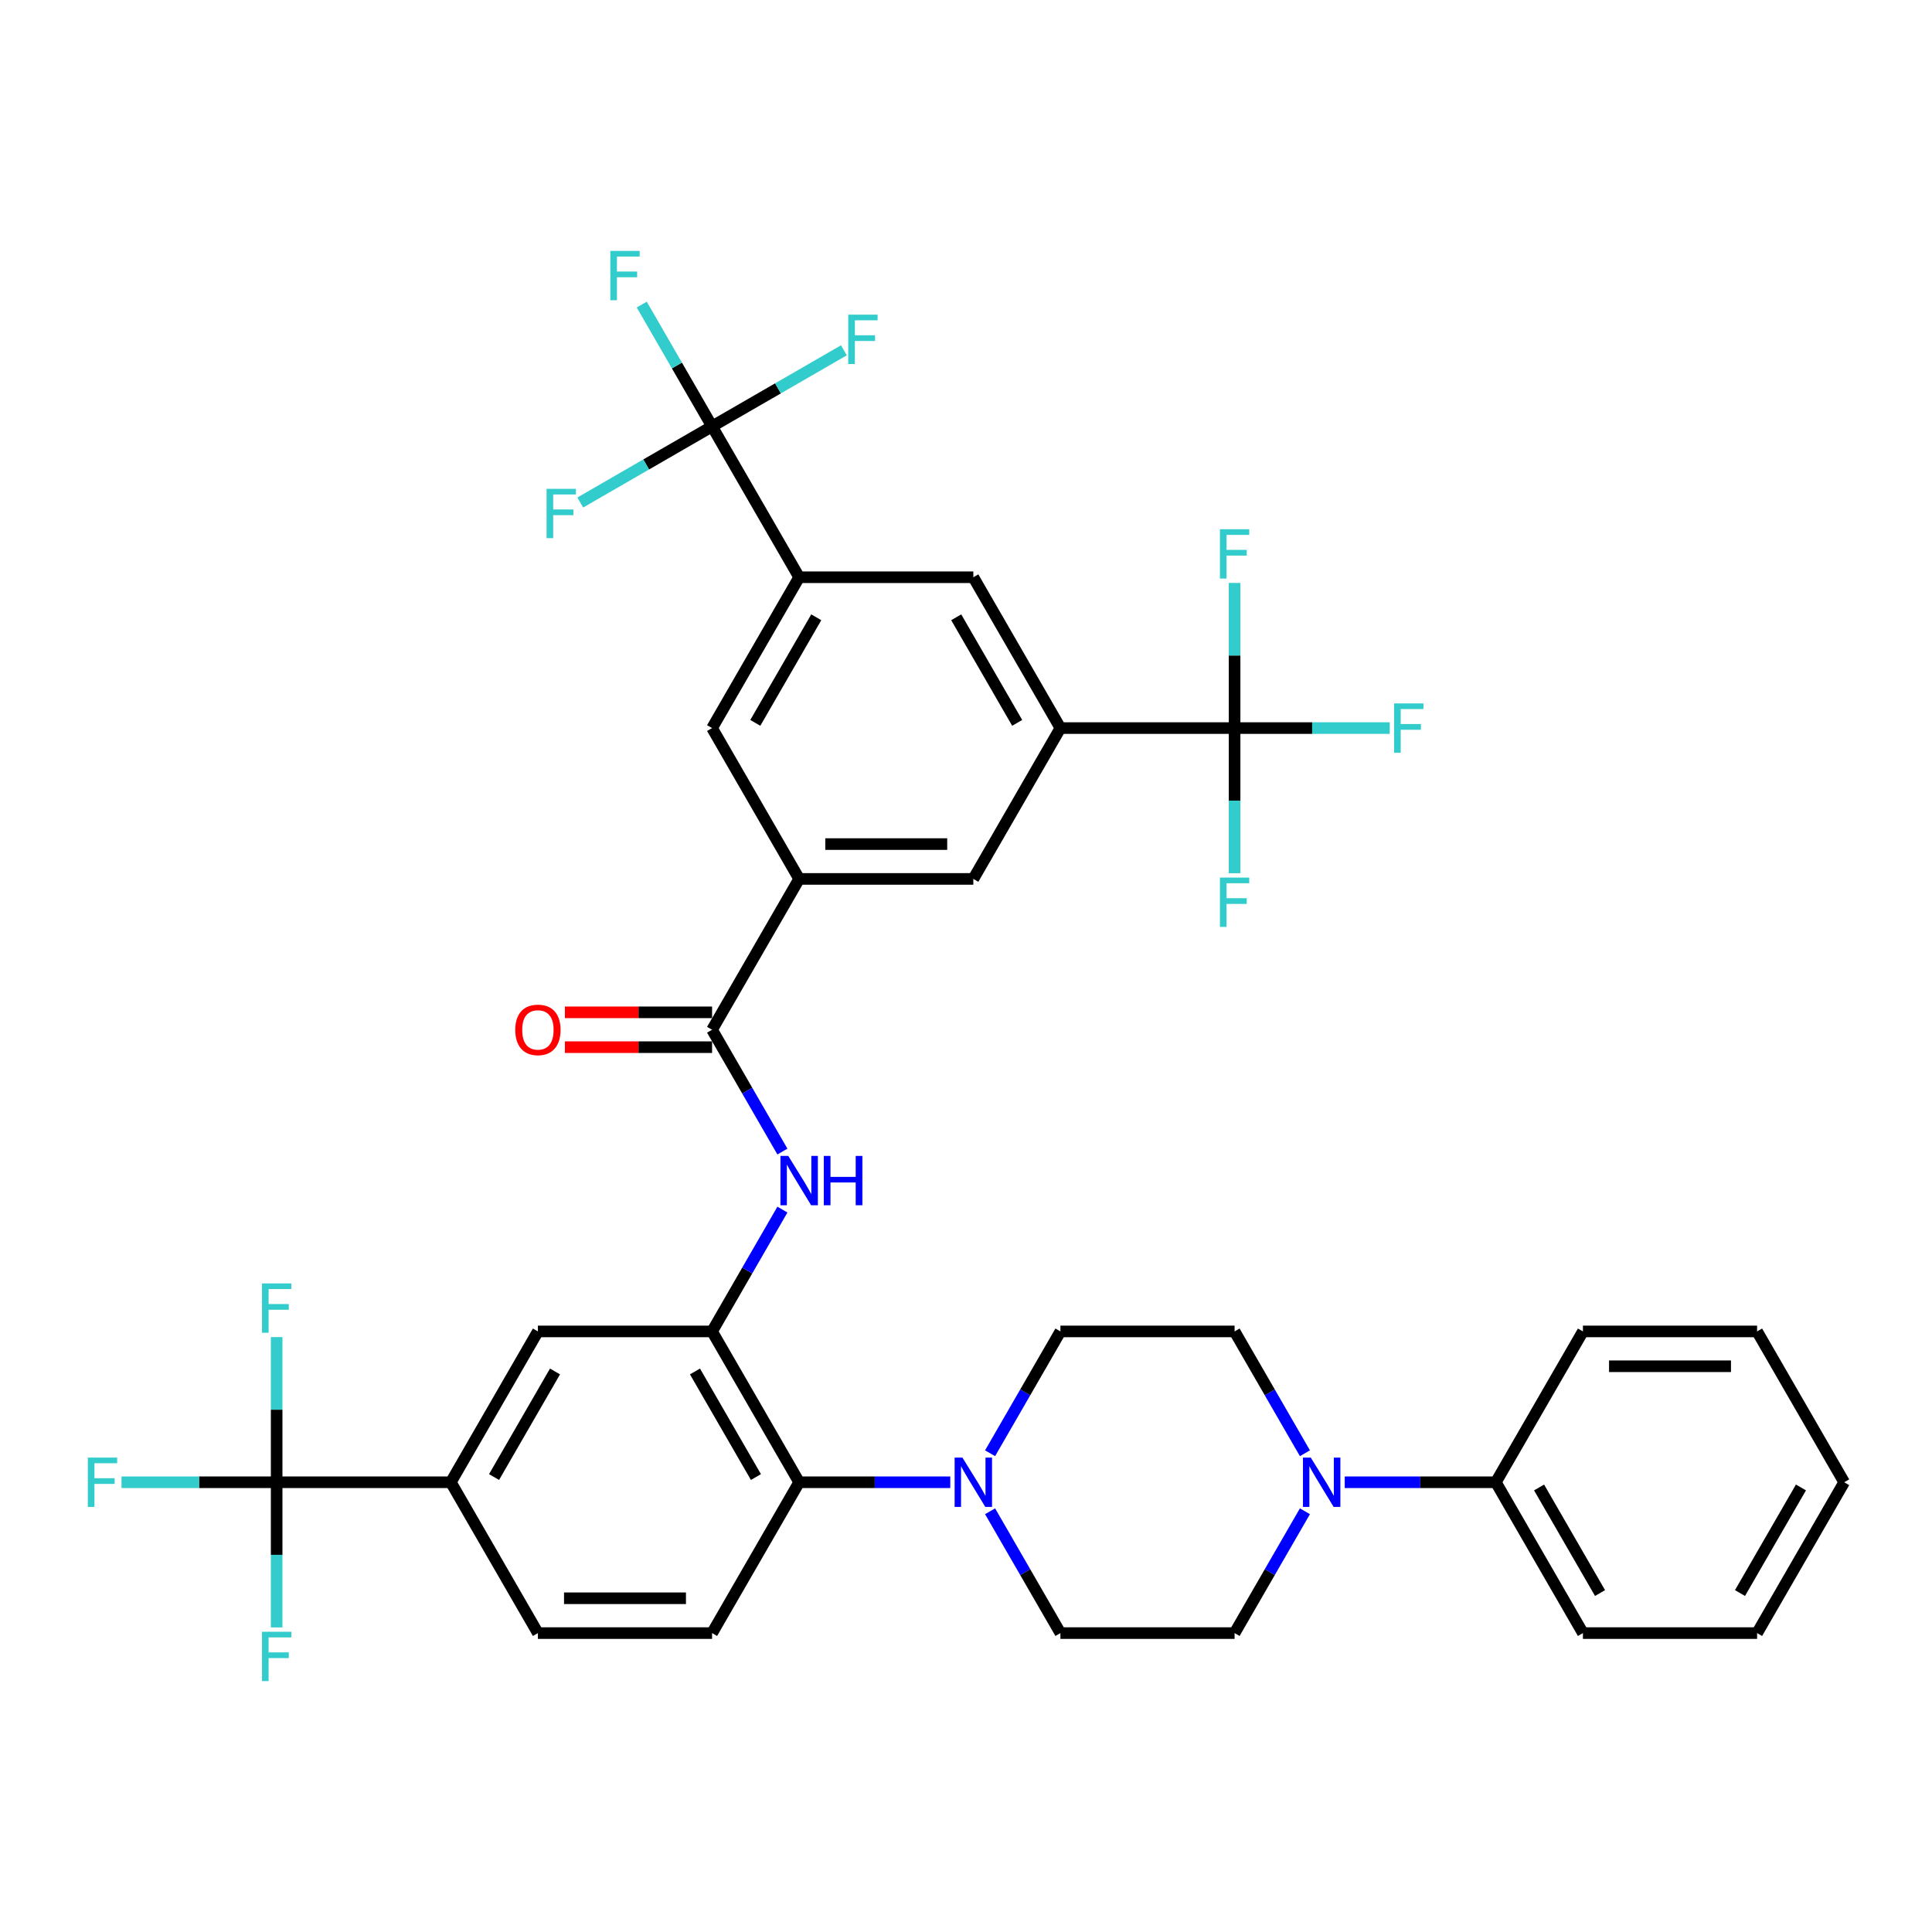 <?xml version='1.0' encoding='iso-8859-1'?>
<svg version='1.1' baseProfile='full'
              xmlns='http://www.w3.org/2000/svg'
                      xmlns:rdkit='http://www.rdkit.org/xml'
                      xmlns:xlink='http://www.w3.org/1999/xlink'
                  xml:space='preserve'
width='1000px' height='1000px' viewBox='0 0 1000 1000'>
<!-- END OF HEADER -->
<rect style='opacity:1.0;fill:#FFFFFF;stroke:none' width='1000' height='1000' x='0' y='0'> </rect>
<path class='bond-4' d='M 368.57,689.142 L 386.772,657.615' style='fill:none;fill-rule:evenodd;stroke:#000000;stroke-width:6px;stroke-linecap:butt;stroke-linejoin:miter;stroke-opacity:1' />
<path class='bond-4' d='M 386.772,657.615 L 404.974,626.088' style='fill:none;fill-rule:evenodd;stroke:#0000FF;stroke-width:6px;stroke-linecap:butt;stroke-linejoin:miter;stroke-opacity:1' />
<path class='bond-8' d='M 368.57,689.142 L 413.645,767.214' style='fill:none;fill-rule:evenodd;stroke:#000000;stroke-width:6px;stroke-linecap:butt;stroke-linejoin:miter;stroke-opacity:1' />
<path class='bond-8' d='M 359.717,709.867 L 391.27,764.518' style='fill:none;fill-rule:evenodd;stroke:#000000;stroke-width:6px;stroke-linecap:butt;stroke-linejoin:miter;stroke-opacity:1' />
<path class='bond-12' d='M 368.57,689.142 L 278.42,689.142' style='fill:none;fill-rule:evenodd;stroke:#000000;stroke-width:6px;stroke-linecap:butt;stroke-linejoin:miter;stroke-opacity:1' />
<path class='bond-0' d='M 639.02,376.853 L 548.87,376.853' style='fill:none;fill-rule:evenodd;stroke:#000000;stroke-width:6px;stroke-linecap:butt;stroke-linejoin:miter;stroke-opacity:1' />
<path class='bond-27' d='M 639.02,376.853 L 679.173,376.853' style='fill:none;fill-rule:evenodd;stroke:#000000;stroke-width:6px;stroke-linecap:butt;stroke-linejoin:miter;stroke-opacity:1' />
<path class='bond-27' d='M 679.173,376.853 L 719.326,376.853' style='fill:none;fill-rule:evenodd;stroke:#33CCCC;stroke-width:6px;stroke-linecap:butt;stroke-linejoin:miter;stroke-opacity:1' />
<path class='bond-28' d='M 639.02,376.853 L 639.02,339.287' style='fill:none;fill-rule:evenodd;stroke:#000000;stroke-width:6px;stroke-linecap:butt;stroke-linejoin:miter;stroke-opacity:1' />
<path class='bond-28' d='M 639.02,339.287 L 639.02,301.722' style='fill:none;fill-rule:evenodd;stroke:#33CCCC;stroke-width:6px;stroke-linecap:butt;stroke-linejoin:miter;stroke-opacity:1' />
<path class='bond-29' d='M 639.02,376.853 L 639.02,414.418' style='fill:none;fill-rule:evenodd;stroke:#000000;stroke-width:6px;stroke-linecap:butt;stroke-linejoin:miter;stroke-opacity:1' />
<path class='bond-29' d='M 639.02,414.418 L 639.02,451.984' style='fill:none;fill-rule:evenodd;stroke:#33CCCC;stroke-width:6px;stroke-linecap:butt;stroke-linejoin:miter;stroke-opacity:1' />
<path class='bond-1' d='M 368.57,220.708 L 413.645,298.781' style='fill:none;fill-rule:evenodd;stroke:#000000;stroke-width:6px;stroke-linecap:butt;stroke-linejoin:miter;stroke-opacity:1' />
<path class='bond-24' d='M 368.57,220.708 L 350.368,189.182' style='fill:none;fill-rule:evenodd;stroke:#000000;stroke-width:6px;stroke-linecap:butt;stroke-linejoin:miter;stroke-opacity:1' />
<path class='bond-24' d='M 350.368,189.182 L 332.166,157.655' style='fill:none;fill-rule:evenodd;stroke:#33CCCC;stroke-width:6px;stroke-linecap:butt;stroke-linejoin:miter;stroke-opacity:1' />
<path class='bond-25' d='M 368.57,220.708 L 334.456,240.404' style='fill:none;fill-rule:evenodd;stroke:#000000;stroke-width:6px;stroke-linecap:butt;stroke-linejoin:miter;stroke-opacity:1' />
<path class='bond-25' d='M 334.456,240.404 L 300.342,260.1' style='fill:none;fill-rule:evenodd;stroke:#33CCCC;stroke-width:6px;stroke-linecap:butt;stroke-linejoin:miter;stroke-opacity:1' />
<path class='bond-26' d='M 368.57,220.708 L 402.684,201.013' style='fill:none;fill-rule:evenodd;stroke:#000000;stroke-width:6px;stroke-linecap:butt;stroke-linejoin:miter;stroke-opacity:1' />
<path class='bond-26' d='M 402.684,201.013 L 436.798,181.317' style='fill:none;fill-rule:evenodd;stroke:#33CCCC;stroke-width:6px;stroke-linecap:butt;stroke-linejoin:miter;stroke-opacity:1' />
<path class='bond-2' d='M 143.195,767.214 L 233.345,767.214' style='fill:none;fill-rule:evenodd;stroke:#000000;stroke-width:6px;stroke-linecap:butt;stroke-linejoin:miter;stroke-opacity:1' />
<path class='bond-30' d='M 143.195,767.214 L 103.042,767.214' style='fill:none;fill-rule:evenodd;stroke:#000000;stroke-width:6px;stroke-linecap:butt;stroke-linejoin:miter;stroke-opacity:1' />
<path class='bond-30' d='M 103.042,767.214 L 62.89,767.214' style='fill:none;fill-rule:evenodd;stroke:#33CCCC;stroke-width:6px;stroke-linecap:butt;stroke-linejoin:miter;stroke-opacity:1' />
<path class='bond-31' d='M 143.195,767.214 L 143.195,729.648' style='fill:none;fill-rule:evenodd;stroke:#000000;stroke-width:6px;stroke-linecap:butt;stroke-linejoin:miter;stroke-opacity:1' />
<path class='bond-31' d='M 143.195,729.648 L 143.195,692.083' style='fill:none;fill-rule:evenodd;stroke:#33CCCC;stroke-width:6px;stroke-linecap:butt;stroke-linejoin:miter;stroke-opacity:1' />
<path class='bond-32' d='M 143.195,767.214 L 143.195,804.779' style='fill:none;fill-rule:evenodd;stroke:#000000;stroke-width:6px;stroke-linecap:butt;stroke-linejoin:miter;stroke-opacity:1' />
<path class='bond-32' d='M 143.195,804.779 L 143.195,842.345' style='fill:none;fill-rule:evenodd;stroke:#33CCCC;stroke-width:6px;stroke-linecap:butt;stroke-linejoin:miter;stroke-opacity:1' />
<path class='bond-3' d='M 368.57,532.997 L 386.772,564.524' style='fill:none;fill-rule:evenodd;stroke:#000000;stroke-width:6px;stroke-linecap:butt;stroke-linejoin:miter;stroke-opacity:1' />
<path class='bond-3' d='M 386.772,564.524 L 404.974,596.05' style='fill:none;fill-rule:evenodd;stroke:#0000FF;stroke-width:6px;stroke-linecap:butt;stroke-linejoin:miter;stroke-opacity:1' />
<path class='bond-9' d='M 368.57,532.997 L 413.645,454.925' style='fill:none;fill-rule:evenodd;stroke:#000000;stroke-width:6px;stroke-linecap:butt;stroke-linejoin:miter;stroke-opacity:1' />
<path class='bond-21' d='M 368.57,523.982 L 330.482,523.982' style='fill:none;fill-rule:evenodd;stroke:#000000;stroke-width:6px;stroke-linecap:butt;stroke-linejoin:miter;stroke-opacity:1' />
<path class='bond-21' d='M 330.482,523.982 L 292.394,523.982' style='fill:none;fill-rule:evenodd;stroke:#FF0000;stroke-width:6px;stroke-linecap:butt;stroke-linejoin:miter;stroke-opacity:1' />
<path class='bond-21' d='M 368.57,542.012 L 330.482,542.012' style='fill:none;fill-rule:evenodd;stroke:#000000;stroke-width:6px;stroke-linecap:butt;stroke-linejoin:miter;stroke-opacity:1' />
<path class='bond-21' d='M 330.482,542.012 L 292.394,542.012' style='fill:none;fill-rule:evenodd;stroke:#FF0000;stroke-width:6px;stroke-linecap:butt;stroke-linejoin:miter;stroke-opacity:1' />
<path class='bond-5' d='M 491.859,767.214 L 452.752,767.214' style='fill:none;fill-rule:evenodd;stroke:#0000FF;stroke-width:6px;stroke-linecap:butt;stroke-linejoin:miter;stroke-opacity:1' />
<path class='bond-5' d='M 452.752,767.214 L 413.645,767.214' style='fill:none;fill-rule:evenodd;stroke:#000000;stroke-width:6px;stroke-linecap:butt;stroke-linejoin:miter;stroke-opacity:1' />
<path class='bond-17' d='M 512.467,782.233 L 530.668,813.759' style='fill:none;fill-rule:evenodd;stroke:#0000FF;stroke-width:6px;stroke-linecap:butt;stroke-linejoin:miter;stroke-opacity:1' />
<path class='bond-17' d='M 530.668,813.759 L 548.87,845.286' style='fill:none;fill-rule:evenodd;stroke:#000000;stroke-width:6px;stroke-linecap:butt;stroke-linejoin:miter;stroke-opacity:1' />
<path class='bond-18' d='M 512.467,752.195 L 530.668,720.668' style='fill:none;fill-rule:evenodd;stroke:#0000FF;stroke-width:6px;stroke-linecap:butt;stroke-linejoin:miter;stroke-opacity:1' />
<path class='bond-18' d='M 530.668,720.668 L 548.87,689.142' style='fill:none;fill-rule:evenodd;stroke:#000000;stroke-width:6px;stroke-linecap:butt;stroke-linejoin:miter;stroke-opacity:1' />
<path class='bond-6' d='M 413.645,298.781 L 368.57,376.853' style='fill:none;fill-rule:evenodd;stroke:#000000;stroke-width:6px;stroke-linecap:butt;stroke-linejoin:miter;stroke-opacity:1' />
<path class='bond-6' d='M 422.498,319.506 L 390.946,374.157' style='fill:none;fill-rule:evenodd;stroke:#000000;stroke-width:6px;stroke-linecap:butt;stroke-linejoin:miter;stroke-opacity:1' />
<path class='bond-40' d='M 413.645,298.781 L 503.795,298.781' style='fill:none;fill-rule:evenodd;stroke:#000000;stroke-width:6px;stroke-linecap:butt;stroke-linejoin:miter;stroke-opacity:1' />
<path class='bond-7' d='M 548.87,376.853 L 503.795,454.925' style='fill:none;fill-rule:evenodd;stroke:#000000;stroke-width:6px;stroke-linecap:butt;stroke-linejoin:miter;stroke-opacity:1' />
<path class='bond-13' d='M 548.87,376.853 L 503.795,298.781' style='fill:none;fill-rule:evenodd;stroke:#000000;stroke-width:6px;stroke-linecap:butt;stroke-linejoin:miter;stroke-opacity:1' />
<path class='bond-13' d='M 526.495,374.157 L 494.942,319.506' style='fill:none;fill-rule:evenodd;stroke:#000000;stroke-width:6px;stroke-linecap:butt;stroke-linejoin:miter;stroke-opacity:1' />
<path class='bond-16' d='M 413.645,767.214 L 368.57,845.286' style='fill:none;fill-rule:evenodd;stroke:#000000;stroke-width:6px;stroke-linecap:butt;stroke-linejoin:miter;stroke-opacity:1' />
<path class='bond-14' d='M 413.645,454.925 L 368.57,376.853' style='fill:none;fill-rule:evenodd;stroke:#000000;stroke-width:6px;stroke-linecap:butt;stroke-linejoin:miter;stroke-opacity:1' />
<path class='bond-15' d='M 413.645,454.925 L 503.795,454.925' style='fill:none;fill-rule:evenodd;stroke:#000000;stroke-width:6px;stroke-linecap:butt;stroke-linejoin:miter;stroke-opacity:1' />
<path class='bond-15' d='M 427.168,436.895 L 490.273,436.895' style='fill:none;fill-rule:evenodd;stroke:#000000;stroke-width:6px;stroke-linecap:butt;stroke-linejoin:miter;stroke-opacity:1' />
<path class='bond-10' d='M 675.424,752.195 L 657.222,720.668' style='fill:none;fill-rule:evenodd;stroke:#0000FF;stroke-width:6px;stroke-linecap:butt;stroke-linejoin:miter;stroke-opacity:1' />
<path class='bond-10' d='M 657.222,720.668 L 639.02,689.142' style='fill:none;fill-rule:evenodd;stroke:#000000;stroke-width:6px;stroke-linecap:butt;stroke-linejoin:miter;stroke-opacity:1' />
<path class='bond-23' d='M 696.031,767.214 L 735.138,767.214' style='fill:none;fill-rule:evenodd;stroke:#0000FF;stroke-width:6px;stroke-linecap:butt;stroke-linejoin:miter;stroke-opacity:1' />
<path class='bond-23' d='M 735.138,767.214 L 774.245,767.214' style='fill:none;fill-rule:evenodd;stroke:#000000;stroke-width:6px;stroke-linecap:butt;stroke-linejoin:miter;stroke-opacity:1' />
<path class='bond-39' d='M 675.424,782.233 L 657.222,813.759' style='fill:none;fill-rule:evenodd;stroke:#0000FF;stroke-width:6px;stroke-linecap:butt;stroke-linejoin:miter;stroke-opacity:1' />
<path class='bond-39' d='M 657.222,813.759 L 639.02,845.286' style='fill:none;fill-rule:evenodd;stroke:#000000;stroke-width:6px;stroke-linecap:butt;stroke-linejoin:miter;stroke-opacity:1' />
<path class='bond-11' d='M 233.345,767.214 L 278.42,689.142' style='fill:none;fill-rule:evenodd;stroke:#000000;stroke-width:6px;stroke-linecap:butt;stroke-linejoin:miter;stroke-opacity:1' />
<path class='bond-11' d='M 255.721,764.518 L 287.273,709.867' style='fill:none;fill-rule:evenodd;stroke:#000000;stroke-width:6px;stroke-linecap:butt;stroke-linejoin:miter;stroke-opacity:1' />
<path class='bond-22' d='M 233.345,767.214 L 278.42,845.286' style='fill:none;fill-rule:evenodd;stroke:#000000;stroke-width:6px;stroke-linecap:butt;stroke-linejoin:miter;stroke-opacity:1' />
<path class='bond-38' d='M 368.57,845.286 L 278.42,845.286' style='fill:none;fill-rule:evenodd;stroke:#000000;stroke-width:6px;stroke-linecap:butt;stroke-linejoin:miter;stroke-opacity:1' />
<path class='bond-38' d='M 355.048,827.256 L 291.943,827.256' style='fill:none;fill-rule:evenodd;stroke:#000000;stroke-width:6px;stroke-linecap:butt;stroke-linejoin:miter;stroke-opacity:1' />
<path class='bond-20' d='M 548.87,845.286 L 639.02,845.286' style='fill:none;fill-rule:evenodd;stroke:#000000;stroke-width:6px;stroke-linecap:butt;stroke-linejoin:miter;stroke-opacity:1' />
<path class='bond-19' d='M 548.87,689.142 L 639.02,689.142' style='fill:none;fill-rule:evenodd;stroke:#000000;stroke-width:6px;stroke-linecap:butt;stroke-linejoin:miter;stroke-opacity:1' />
<path class='bond-33' d='M 774.245,767.214 L 819.32,845.286' style='fill:none;fill-rule:evenodd;stroke:#000000;stroke-width:6px;stroke-linecap:butt;stroke-linejoin:miter;stroke-opacity:1' />
<path class='bond-33' d='M 796.621,769.91 L 828.174,824.56' style='fill:none;fill-rule:evenodd;stroke:#000000;stroke-width:6px;stroke-linecap:butt;stroke-linejoin:miter;stroke-opacity:1' />
<path class='bond-34' d='M 774.245,767.214 L 819.32,689.142' style='fill:none;fill-rule:evenodd;stroke:#000000;stroke-width:6px;stroke-linecap:butt;stroke-linejoin:miter;stroke-opacity:1' />
<path class='bond-35' d='M 819.32,845.286 L 909.47,845.286' style='fill:none;fill-rule:evenodd;stroke:#000000;stroke-width:6px;stroke-linecap:butt;stroke-linejoin:miter;stroke-opacity:1' />
<path class='bond-36' d='M 819.32,689.142 L 909.47,689.142' style='fill:none;fill-rule:evenodd;stroke:#000000;stroke-width:6px;stroke-linecap:butt;stroke-linejoin:miter;stroke-opacity:1' />
<path class='bond-36' d='M 832.843,707.172 L 895.948,707.172' style='fill:none;fill-rule:evenodd;stroke:#000000;stroke-width:6px;stroke-linecap:butt;stroke-linejoin:miter;stroke-opacity:1' />
<path class='bond-41' d='M 909.47,845.286 L 954.545,767.214' style='fill:none;fill-rule:evenodd;stroke:#000000;stroke-width:6px;stroke-linecap:butt;stroke-linejoin:miter;stroke-opacity:1' />
<path class='bond-41' d='M 900.617,824.56 L 932.17,769.91' style='fill:none;fill-rule:evenodd;stroke:#000000;stroke-width:6px;stroke-linecap:butt;stroke-linejoin:miter;stroke-opacity:1' />
<path class='bond-37' d='M 909.47,689.142 L 954.545,767.214' style='fill:none;fill-rule:evenodd;stroke:#000000;stroke-width:6px;stroke-linecap:butt;stroke-linejoin:miter;stroke-opacity:1' />
<path  class='atom-5' d='M 408.002 598.304
L 416.368 611.827
Q 417.197 613.161, 418.531 615.577
Q 419.866 617.993, 419.938 618.137
L 419.938 598.304
L 423.327 598.304
L 423.327 623.835
L 419.83 623.835
L 410.851 609.05
Q 409.805 607.319, 408.687 605.336
Q 407.605 603.353, 407.281 602.74
L 407.281 623.835
L 403.963 623.835
L 403.963 598.304
L 408.002 598.304
' fill='#0000FF'/>
<path  class='atom-5' d='M 426.393 598.304
L 429.854 598.304
L 429.854 609.158
L 442.908 609.158
L 442.908 598.304
L 446.37 598.304
L 446.37 623.835
L 442.908 623.835
L 442.908 612.043
L 429.854 612.043
L 429.854 623.835
L 426.393 623.835
L 426.393 598.304
' fill='#0000FF'/>
<path  class='atom-6' d='M 498.152 754.449
L 506.518 767.971
Q 507.347 769.305, 508.681 771.721
Q 510.016 774.137, 510.088 774.282
L 510.088 754.449
L 513.477 754.449
L 513.477 779.979
L 509.98 779.979
L 501.001 765.194
Q 499.955 763.464, 498.837 761.48
Q 497.755 759.497, 497.431 758.884
L 497.431 779.979
L 494.113 779.979
L 494.113 754.449
L 498.152 754.449
' fill='#0000FF'/>
<path  class='atom-11' d='M 678.452 754.449
L 686.818 767.971
Q 687.647 769.305, 688.982 771.721
Q 690.316 774.137, 690.388 774.282
L 690.388 754.449
L 693.777 754.449
L 693.777 779.979
L 690.28 779.979
L 681.301 765.194
Q 680.255 763.464, 679.137 761.48
Q 678.055 759.497, 677.731 758.884
L 677.731 779.979
L 674.413 779.979
L 674.413 754.449
L 678.452 754.449
' fill='#0000FF'/>
<path  class='atom-22' d='M 266.701 533.069
Q 266.701 526.939, 269.73 523.513
Q 272.759 520.088, 278.42 520.088
Q 284.082 520.088, 287.111 523.513
Q 290.14 526.939, 290.14 533.069
Q 290.14 539.272, 287.075 542.806
Q 284.01 546.303, 278.42 546.303
Q 272.795 546.303, 269.73 542.806
Q 266.701 539.308, 266.701 533.069
M 278.42 543.419
Q 282.315 543.419, 284.406 540.822
Q 286.534 538.19, 286.534 533.069
Q 286.534 528.057, 284.406 525.533
Q 282.315 522.973, 278.42 522.973
Q 274.526 522.973, 272.398 525.497
Q 270.307 528.021, 270.307 533.069
Q 270.307 538.226, 272.398 540.822
Q 274.526 543.419, 278.42 543.419
' fill='#FF0000'/>
<path  class='atom-25' d='M 315.905 129.871
L 331.086 129.871
L 331.086 132.792
L 319.33 132.792
L 319.33 140.545
L 329.788 140.545
L 329.788 143.502
L 319.33 143.502
L 319.33 155.401
L 315.905 155.401
L 315.905 129.871
' fill='#33CCCC'/>
<path  class='atom-26' d='M 282.907 253.018
L 298.089 253.018
L 298.089 255.939
L 286.333 255.939
L 286.333 263.692
L 296.791 263.692
L 296.791 266.649
L 286.333 266.649
L 286.333 278.549
L 282.907 278.549
L 282.907 253.018
' fill='#33CCCC'/>
<path  class='atom-27' d='M 439.052 162.868
L 454.233 162.868
L 454.233 165.789
L 442.478 165.789
L 442.478 173.542
L 452.935 173.542
L 452.935 176.499
L 442.478 176.499
L 442.478 188.399
L 439.052 188.399
L 439.052 162.868
' fill='#33CCCC'/>
<path  class='atom-28' d='M 721.58 364.088
L 736.761 364.088
L 736.761 367.008
L 725.005 367.008
L 725.005 374.761
L 735.463 374.761
L 735.463 377.718
L 725.005 377.718
L 725.005 389.618
L 721.58 389.618
L 721.58 364.088
' fill='#33CCCC'/>
<path  class='atom-29' d='M 631.43 273.938
L 646.611 273.938
L 646.611 276.858
L 634.855 276.858
L 634.855 284.611
L 645.313 284.611
L 645.313 287.568
L 634.855 287.568
L 634.855 299.468
L 631.43 299.468
L 631.43 273.938
' fill='#33CCCC'/>
<path  class='atom-30' d='M 631.43 454.238
L 646.611 454.238
L 646.611 457.158
L 634.855 457.158
L 634.855 464.911
L 645.313 464.911
L 645.313 467.868
L 634.855 467.868
L 634.855 479.768
L 631.43 479.768
L 631.43 454.238
' fill='#33CCCC'/>
<path  class='atom-31' d='M 45.455 754.449
L 60.636 754.449
L 60.636 757.369
L 48.88 757.369
L 48.88 765.122
L 59.338 765.122
L 59.338 768.079
L 48.88 768.079
L 48.88 779.979
L 45.455 779.979
L 45.455 754.449
' fill='#33CCCC'/>
<path  class='atom-32' d='M 135.605 664.299
L 150.786 664.299
L 150.786 667.219
L 139.03 667.219
L 139.03 674.972
L 149.488 674.972
L 149.488 677.929
L 139.03 677.929
L 139.03 689.829
L 135.605 689.829
L 135.605 664.299
' fill='#33CCCC'/>
<path  class='atom-33' d='M 135.605 844.599
L 150.786 844.599
L 150.786 847.519
L 139.03 847.519
L 139.03 855.272
L 149.488 855.272
L 149.488 858.229
L 139.03 858.229
L 139.03 870.129
L 135.605 870.129
L 135.605 844.599
' fill='#33CCCC'/>
</svg>
